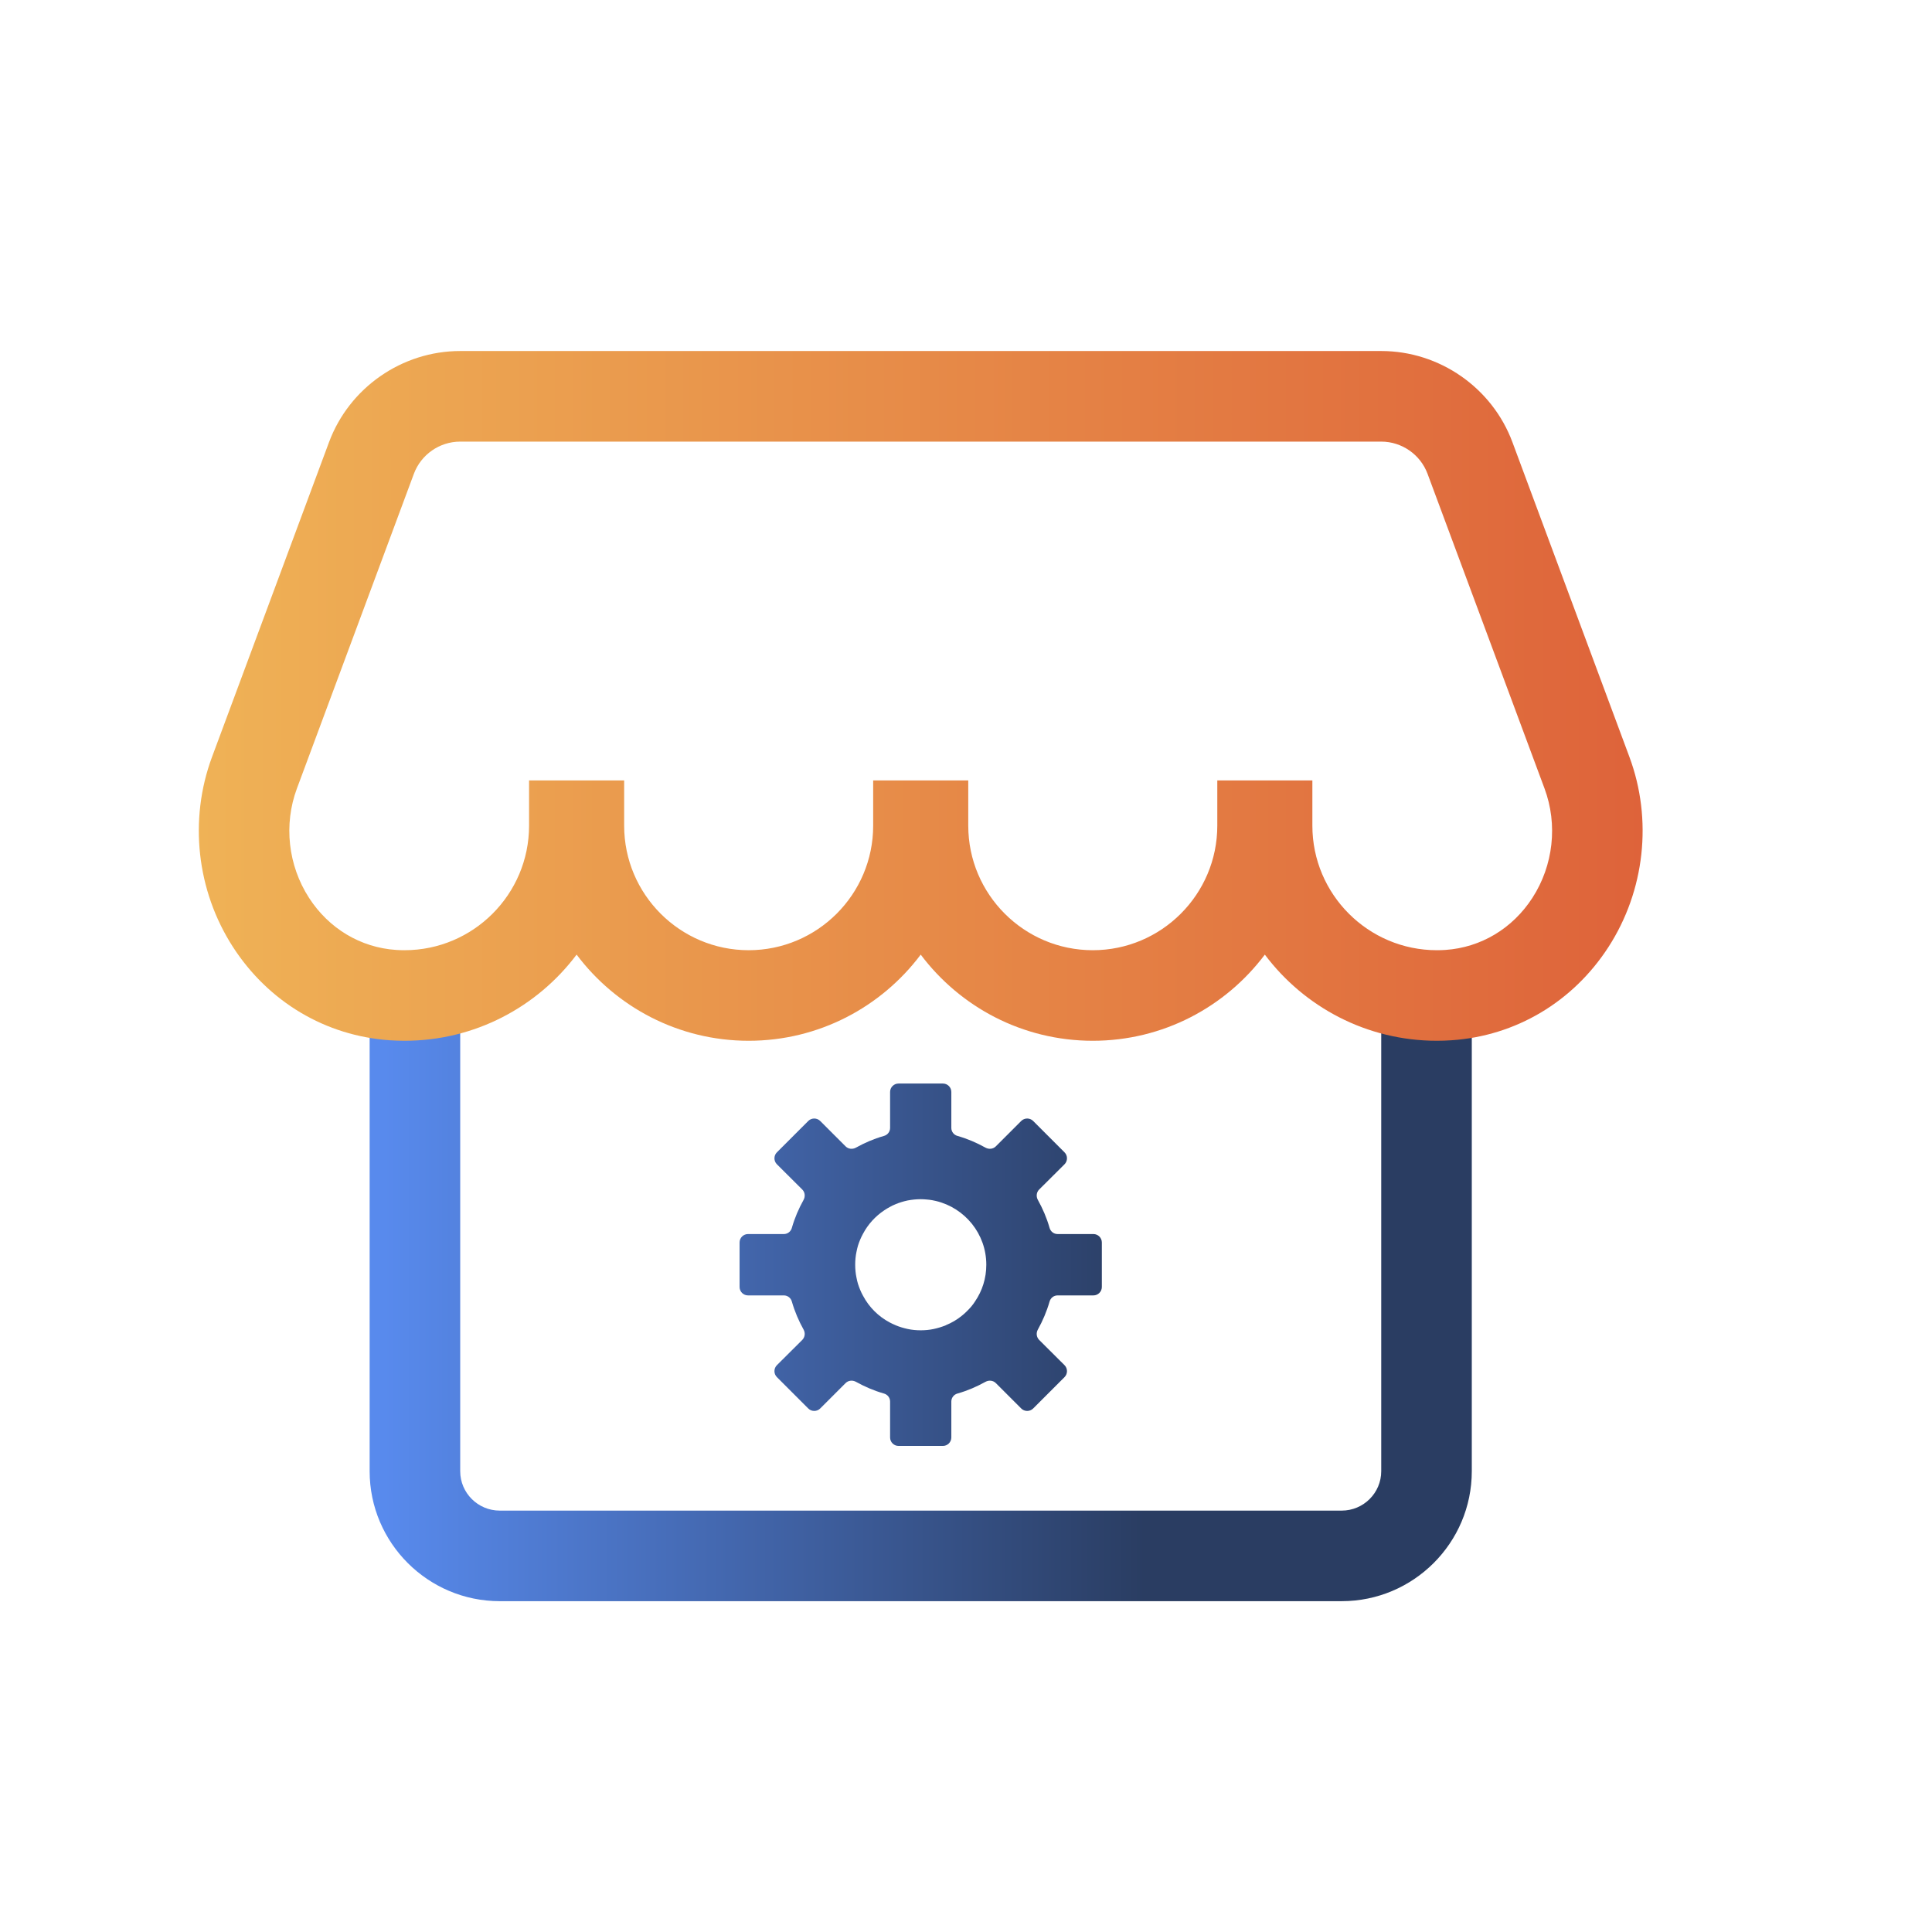 <?xml version="1.0" encoding="utf-8"?>
<!-- Generator: Adobe Illustrator 26.5.0, SVG Export Plug-In . SVG Version: 6.00 Build 0)  -->
<!DOCTYPE svg PUBLIC "-//W3C//DTD SVG 1.1//EN" "http://www.w3.org/Graphics/SVG/1.1/DTD/svg11.dtd">
<svg version="1.1" id="Layer_4" xmlns:x="http://ns.adobe.com/Extensibility/1.0/" xmlns:i="http://ns.adobe.com/AdobeIllustrator/10.0/" xmlns:graph="http://ns.adobe.com/Graphs/1.0/"
	 xmlns="http://www.w3.org/2000/svg" xmlns:xlink="http://www.w3.org/1999/xlink" x="0px" y="0px" viewBox="0 0 128 128"
	 style="enable-background:new 0 0 128 128;" xml:space="preserve">
<linearGradient id="SVGID_1_" gradientUnits="userSpaceOnUse" x1="25.468" y1="86.007" x2="97.469" y2="86.007">
	<stop  offset="0" style="stop-color:#588AED"/>
	<stop  offset="0.7" style="stop-color:#2A3D62"/>
</linearGradient>
<path style="fill:url(#SVGID_1_);" d="M88.89,106.082H33.11c-4.753,0-8.62-3.862-8.62-8.61v-31.54h6v31.54
	c0,1.439,1.175,2.61,2.62,2.61h55.78c1.444,0,2.62-1.171,2.62-2.61v-31.54h6v31.54C97.51,102.22,93.643,106.082,88.89,106.082z"/>
<linearGradient id="SVGID_00000155122874313118944800000014127650623149300118_" gradientUnits="userSpaceOnUse" x1="13.171" y1="46.106" x2="108.828" y2="46.106">
	<stop  offset="0" style="stop-color:#EFB256"/>
	<stop  offset="1" style="stop-color:#DE633A"/>
</linearGradient>
<path style="fill:url(#SVGID_00000155122874313118944800000014127650623149300118_);" d="M95.197,68.954
	c-4.656,0-8.797-2.244-11.399-5.708c-2.602,3.464-6.742,5.708-11.398,5.708S63.602,66.71,61,63.246
	c-2.602,3.464-6.743,5.708-11.399,5.708s-8.797-2.245-11.399-5.708c-2.602,3.464-6.744,5.708-11.399,5.708
	c-0.326,0-0.65-0.011-0.971-0.033c-4.256-0.288-8.045-2.54-10.397-6.18c-2.412-3.733-2.931-8.44-1.387-12.593l7.75-20.851
	c1.343-3.613,4.835-6.041,8.69-6.041h61.025c3.854,0,7.347,2.428,8.69,6.041l7.75,20.851c1.543,4.152,1.024,8.86-1.387,12.592
	c-2.353,3.64-6.142,5.893-10.397,6.18C95.848,68.943,95.523,68.954,95.197,68.954z M80.648,51.705h6.3v3
	c0,4.548,3.7,8.249,8.249,8.249c0.191,0,0.381-0.006,0.568-0.019c2.347-0.159,4.446-1.417,5.761-3.45
	c1.39-2.15,1.689-4.859,0.803-7.245l-7.751-20.851c-0.474-1.275-1.705-2.131-3.065-2.131H30.487c-1.36,0-2.592,0.856-3.066,2.131
	l-7.75,20.851c-0.887,2.386-0.587,5.095,0.803,7.245c1.314,2.034,3.414,3.292,5.761,3.45c0.187,0.013,0.376,0.019,0.568,0.019
	c4.548,0,8.249-3.701,8.249-8.249v-3h6.3v3c0,4.548,3.701,8.249,8.249,8.249s8.249-3.701,8.249-8.249v-3h6.3v3
	c0,4.548,3.701,8.249,8.25,8.249s8.249-3.701,8.249-8.249V51.705z M24.609,30.344h0.01H24.609z"/>
<linearGradient id="SVGID_00000080189673274356072730000010725839345226641304_" gradientUnits="userSpaceOnUse" x1="25.468" y1="83.791" x2="97.466" y2="83.791">
	<stop  offset="0" style="stop-color:#588AED"/>
	<stop  offset="0.7" style="stop-color:#2A3D62"/>
</linearGradient>
<path style="fill:url(#SVGID_00000080189673274356072730000010725839345226641304_);" d="M72.442,81.759h-2.376
	c-0.25,0-0.469-0.17-0.533-0.42c-0.186-0.655-0.453-1.269-0.776-1.85c-0.121-0.226-0.089-0.501,0.089-0.679l1.681-1.673
	c0.218-0.218,0.218-0.574,0-0.792l-2.077-2.077c-0.218-0.218-0.574-0.218-0.792,0l-1.681,1.681c-0.178,0.178-0.453,0.21-0.679,0.089
	c-0.582-0.323-1.196-0.59-1.85-0.776c-0.25-0.065-0.42-0.283-0.42-0.533v-2.384c0-0.307-0.25-0.558-0.558-0.558h-2.941
	c-0.307,0-0.558,0.25-0.558,0.558v2.384c0,0.25-0.17,0.469-0.42,0.533c-0.654,0.186-1.269,0.453-1.85,0.776
	c-0.226,0.121-0.501,0.089-0.679-0.089l-1.681-1.681c-0.218-0.218-0.574-0.218-0.792,0l-2.077,2.077
	c-0.218,0.218-0.218,0.574,0,0.792l1.681,1.673c0.178,0.178,0.21,0.453,0.089,0.679c-0.323,0.582-0.59,1.196-0.776,1.85
	c-0.065,0.251-0.283,0.42-0.533,0.42h-2.376c-0.307,0-0.558,0.25-0.558,0.558v2.949c0,0.307,0.25,0.558,0.558,0.558h2.376
	c0.251,0,0.469,0.17,0.533,0.42c0.186,0.646,0.452,1.269,0.776,1.85c0.121,0.226,0.089,0.493-0.089,0.679l-1.681,1.673
	c-0.218,0.218-0.218,0.574,0,0.792l2.077,2.077c0.218,0.218,0.574,0.218,0.792,0l1.681-1.681c0.178-0.178,0.453-0.21,0.679-0.089
	c0.582,0.323,1.196,0.59,1.85,0.776c0.25,0.065,0.42,0.283,0.42,0.533v2.384c0,0.307,0.251,0.558,0.558,0.558h2.941
	c0.307,0,0.558-0.25,0.558-0.558v-2.384c0-0.25,0.17-0.469,0.42-0.533c0.655-0.186,1.269-0.453,1.85-0.776
	c0.226-0.121,0.501-0.089,0.679,0.089l1.681,1.681c0.218,0.218,0.574,0.218,0.792,0l2.077-2.077c0.218-0.218,0.218-0.574,0-0.792
	l-1.681-1.673c-0.178-0.186-0.21-0.453-0.089-0.679c0.323-0.582,0.59-1.204,0.776-1.85c0.065-0.25,0.283-0.42,0.533-0.42h2.376
	c0.307,0,0.558-0.25,0.558-0.558v-2.949C73,82.009,72.749,81.759,72.442,81.759z M64.605,86.213
	c-0.073,0.119-0.159,0.232-0.252,0.345c-0.093,0.106-0.186,0.212-0.285,0.305c-0.113,0.119-0.239,0.225-0.364,0.325
	c-0.311,0.252-0.663,0.457-1.04,0.61v0.007h-0.007c-0.258,0.106-0.523,0.185-0.802,0.245c-0.278,0.06-0.563,0.086-0.855,0.086
	c-0.291,0-0.576-0.026-0.855-0.086s-0.543-0.139-0.802-0.245h-0.007v-0.007c-0.132-0.053-0.258-0.113-0.384-0.179
	c-0.755-0.398-1.378-1.02-1.776-1.776c-0.066-0.119-0.133-0.252-0.186-0.384c-0.053-0.133-0.106-0.265-0.146-0.398
	s-0.073-0.272-0.099-0.411c-0.06-0.278-0.086-0.57-0.086-0.861s0.026-0.576,0.086-0.855c0.027-0.139,0.06-0.278,0.099-0.411
	c0.04-0.132,0.093-0.272,0.146-0.397c0.053-0.133,0.119-0.258,0.186-0.384c0.331-0.629,0.822-1.166,1.411-1.557
	c0.113-0.079,0.239-0.152,0.364-0.219c0.126-0.073,0.252-0.133,0.384-0.185c0.252-0.106,0.517-0.186,0.788-0.245
	c0.285-0.053,0.576-0.086,0.875-0.086c0.133,0,0.258,0.007,0.391,0.02c0.126,0.007,0.252,0.027,0.371,0.046
	c0.066,0.013,0.126,0.026,0.192,0.04c0.02,0.007,0.04,0.007,0.06,0.013c1.908,0.457,3.333,2.173,3.333,4.22
	C65.347,84.689,65.075,85.523,64.605,86.213z"/>
</svg>
